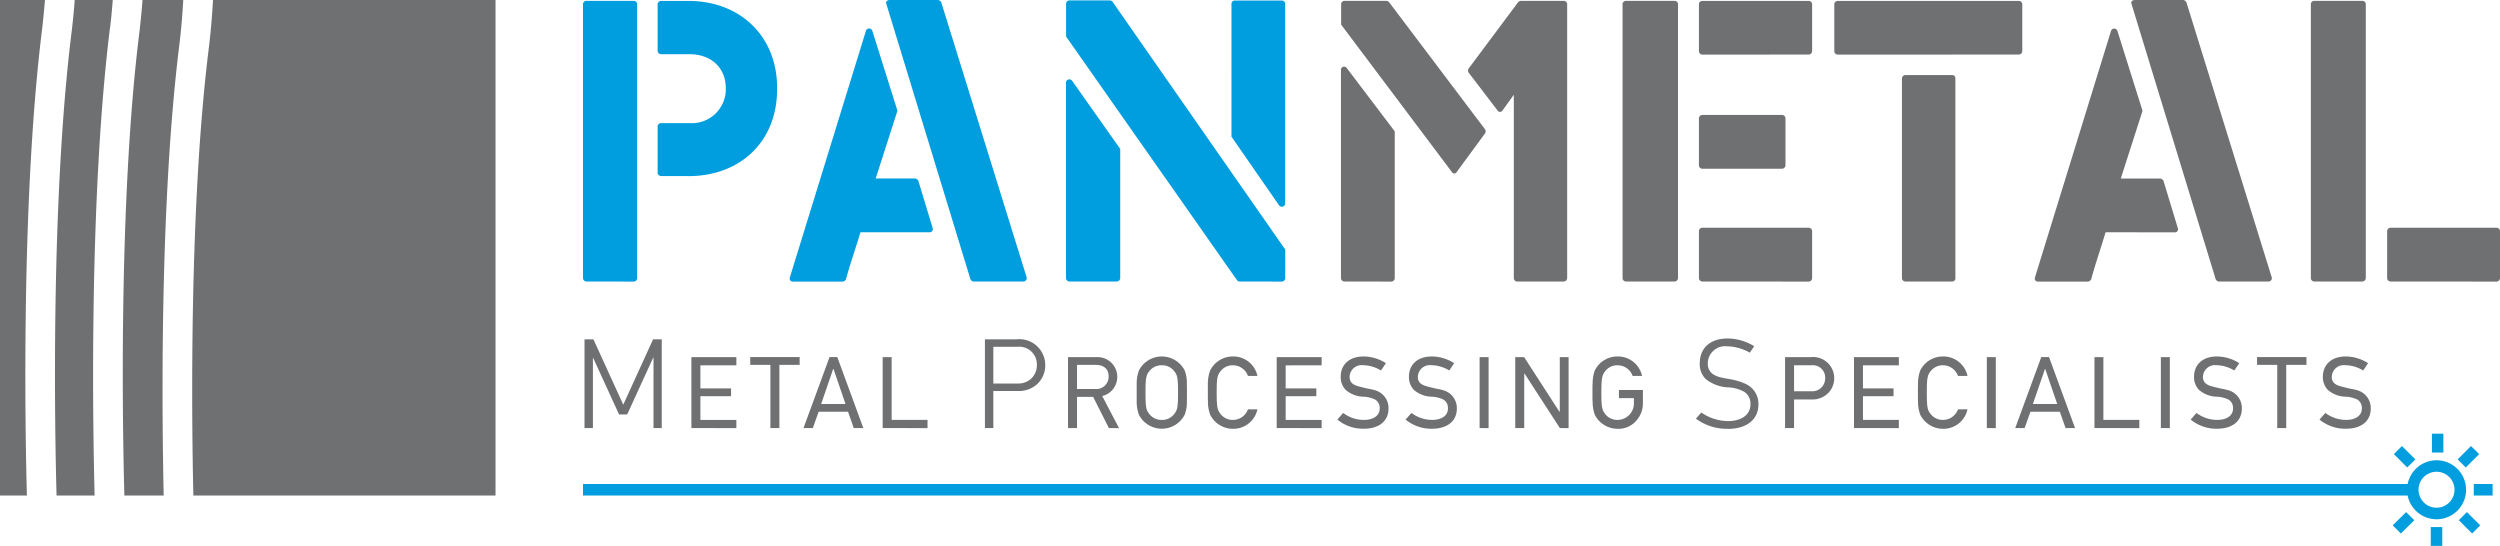 <svg xmlns="http://www.w3.org/2000/svg" width="297.51" height="64.96" viewBox="0 0 297.51 64.96">
  <defs>
    <style>
      .a{fill:#6f7072}.b{fill:#009ddf}
    </style>
  </defs>
  <path d="M13.1 3.3c.12-.94.22-2.06.32-3.3H8.89c-.1 1.4-.23 2.66-.36 3.73-2.53 20.34-2 48.03-1.8 55.24h4.53c-.2-7.46-.71-35.2 1.83-55.67M21.81 0h-4.85a87.7 87.7 0 01-.36 3.73c-2.54 20.34-2 48.02-1.8 55.24h4.68c-.21-9.49-.5-34.77 1.88-53.77.17-1.4.33-3.16.45-5.2M5.03 3.3c.11-.95.22-2.06.32-3.3H0v58.97h3.2c-.2-7.45-.72-35.2 1.83-55.68M25.35 0c-.13 2.2-.3 4.1-.49 5.63-2.35 18.85-2.06 44.01-1.85 53.34h35.96V0z" class="a"/>
  <path d="M69.77 33.5a.42.42 0 01-.39-.39V.44a.42.42 0 01.39-.34h5.71a.42.42 0 01.34.34v32.67a.42.42 0 01-.34.4zm12.16-12.55h-3.27a.42.42 0 01-.4-.39v-5.52a.42.42 0 01.4-.39h3.37a4.04 4.04 0 004.34-4.2c0-2.15-1.51-4-4.34-4h-3.37a.42.42 0 01-.4-.4V.45a.42.42 0 01.4-.34h3.27c6.1 0 10.55 4.15 10.55 10.35v.15c0 6.3-4.44 10.35-10.55 10.35M102.4 27.64c-.54 1.81-1.23 3.76-1.72 5.57a.5.5 0 01-.38.3h-5.92A.37.37 0 0194 33l9.04-29.3a.4.4 0 01.78 0l2.98 9.48-2.59 8.06h4.69a.48.48 0 01.39.29l1.7 5.61a.37.37 0 01-.38.5zm13.42 5.86a.5.5 0 01-.34-.29L105.47.44c-.1-.2.1-.44.4-.44h5.75a.48.48 0 01.4.3l10.16 32.72a.4.4 0 01-.4.48zM147.52 33.5a.35.35 0 01-.3-.14L126.87 4.35V.39a.42.42 0 01.4-.34h4.78c.1 0 .3.05.34.15l20.56 29.5v3.41a.42.42 0 01-.39.4zm-20.27 0a.42.42 0 01-.39-.39V9.87a.4.4 0 01.73-.25l5.72 8.1v15.4a.42.42 0 01-.4.38zm19.3-17.24V.4a.42.42 0 01.39-.34h5.61a.42.42 0 01.39.34v23.79a.4.4 0 01-.73.24z" class="b"/>
  <path d="M173.36 20.46a.33.33 0 01-.59 0L159.6 2.93V.43a.42.42 0 01.39-.33H165a.56.56 0 01.29.14l11.43 15.14a.44.44 0 010 .5zM159.98 33.5a.42.42 0 01-.4-.39V8.35a.38.38 0 01.7-.24l5.7 7.52v17.48a.42.42 0 01-.38.4zm20.5 0a.42.42 0 01-.33-.39V11.28l-1.37 1.9a.34.34 0 01-.54 0l-3.47-4.54a.44.44 0 010-.48l5.91-7.92a.58.58 0 01.3-.14h5.12a.42.42 0 01.4.34V33.1a.42.42 0 01-.4.4zM193.48 33.5a.42.42 0 01-.39-.39V.44a.42.42 0 01.4-.34h5.8a.42.42 0 01.4.34V33.1a.42.42 0 01-.4.4zm9.08-27a.42.42 0 01-.38-.4V.45a.41.41 0 01.38-.34h12.7a.41.41 0 01.39.34V6.1a.42.42 0 01-.39.39zm9.53 7.18a.42.42 0 01.39.38v5.62a.42.42 0 01-.4.4h-9.52a.42.42 0 01-.38-.4v-5.62a.42.42 0 01.38-.38zm-9.53 19.82a.42.42 0 01-.38-.39V27.5a.42.42 0 01.38-.4h12.7a.42.42 0 01.39.4v5.61a.42.42 0 01-.39.4zM218.68 6.5a.42.42 0 01-.39-.4V.45a.42.42 0 01.4-.34h21.58a.42.42 0 01.39.34V6.1a.42.42 0 01-.4.39zm8.06 27a.42.42 0 01-.4-.39V9.33a.42.42 0 01.4-.4h5.61a.38.38 0 01.35.4V33.1a.38.38 0 01-.35.4zM250.57 27.64c-.53 1.81-1.22 3.76-1.7 5.57a.5.5 0 01-.4.3h-5.9a.37.37 0 01-.4-.5l9.04-29.3a.4.4 0 01.78 0l2.98 9.48-2.59 8.06h4.69a.49.49 0 01.4.29l1.7 5.61a.37.37 0 01-.4.5zM264 33.5a.5.5 0 01-.33-.29L253.65.44c-.1-.2.1-.44.4-.44h5.75a.49.49 0 01.4.3l10.15 32.72a.39.39 0 01-.39.48zM275.38 33.5a.42.42 0 01-.38-.39V.44a.42.42 0 01.38-.34h5.77a.42.42 0 01.39.34V33.1a.42.42 0 01-.4.4zm9.09 0a.42.42 0 01-.39-.39V27.5a.42.42 0 01.39-.4h12.65a.42.42 0 01.39.4v5.61a.42.42 0 01-.39.4z" class="a"/>
  <path fill="#009ddf" fill-rule="evenodd" d="M286.52 58.97H69.38V57.6h217.14a3.51 3.51 0 110 1.37m5.95-4.3l.97.96 1.59-1.59-.97-.96zm1.1 6.27l-.96.96 1.58 1.59.97-.97zm.82-3.34h2.24v1.37h-2.24zm-7.92-1.97l.97-.96-1.6-1.59-.96.96zm2.94-4.02h1.36v2.24h-1.36zm-2.1 10.3l-.97-.97-1.6 1.58.97.97zm3.33 3.05h-1.37v-2.24h1.37zm-.69-4.54a2.14 2.14 0 10-1.5-.62 2.13 2.13 0 001.5.62"/>
  <path d="M77.77 50.94v-8.4l-.05.05-3.08 6.73h-.97l-3.1-6.77-.01.04v8.35h-1V40.38h1.06l3.55 7.78 3.55-7.78h1.03v10.56zM82.28 50.94V42.5h5.35v.98h-4.28v2.74H87v.93h-3.65v2.82h4.28v.98zM92.75 43.42v7.52h-1.07v-7.52h-2.4v-.93h5.88v.93zM101.6 50.94l-.68-1.94h-3.5l-.69 1.94h-1.11l3.1-8.45h.92l3.1 8.45zm-2.41-7.03h-.04l-1.43 4.17h2.9zM105.04 50.94V42.5h1.07v7.47h4.27v.98zM123.51 45.63a3.17 3.17 0 01-2.32.9h-2.98v4.41h-1V40.38h3.75a3.09 3.09 0 013.43 3.12 3.03 3.03 0 01-.88 2.13zm-2.44-4.36h-2.86v4.37h2.92a2.23 2.23 0 001.49-.5 2.15 2.15 0 00.77-1.68 2.1 2.1 0 00-2.32-2.19zM131.96 50.94l-1.87-3.71h-1.92v3.71h-1.07V42.5h3.4a2.35 2.35 0 01.67 4.63l2 3.82zm-1.6-7.52h-2.19v2.87h2.14a1.46 1.46 0 001.62-1.5c0-.95-.65-1.37-1.57-1.37zM141.25 47.31l-.01.47a4.02 4.02 0 01-.26 1.58 3.06 3.06 0 01-5.44 0 4.5 4.5 0 01-.27-1.58v-1.64-.48a4.5 4.5 0 01.27-1.58 3.06 3.06 0 015.44 0 4.02 4.02 0 01.26 1.58l.01.48v1.17zm-1.53-3.16a1.79 1.79 0 00-1.46-.68 1.81 1.81 0 00-1.47.68c-.39.49-.47.8-.47 2.58s.08 2.07.47 2.56a1.81 1.81 0 001.47.68 1.79 1.79 0 001.46-.68c.39-.49.47-.78.47-2.56 0-1.79-.08-2.1-.47-2.58zM146.74 51.03a3.03 3.03 0 01-2.72-1.67 4.5 4.5 0 01-.27-1.58l-.01-.47v-1.17-.48a4.5 4.5 0 01.28-1.58 3 3 0 012.72-1.66 2.93 2.93 0 012.9 2.32h-1.13a1.9 1.9 0 00-1.77-1.27 1.81 1.81 0 00-1.47.68c-.4.49-.48.8-.48 2.58s.09 2.07.48 2.56a1.81 1.81 0 001.47.68 1.9 1.9 0 001.77-1.26h1.13a2.93 2.93 0 01-2.9 2.32zM151.93 50.94V42.5h5.35v.98H153v2.74h3.65v.93H153v2.82h4.28v.98zM162.3 51.02a4.79 4.79 0 01-3.15-1.09l.69-.79a4.08 4.08 0 002.48.83c1.11 0 1.87-.51 1.87-1.35a1.16 1.16 0 00-.54-1.07 3.71 3.71 0 00-1.31-.34 3.35 3.35 0 01-2.21-.82 2.19 2.19 0 01-.58-1.56c0-1.4.98-2.41 2.73-2.41a4.98 4.98 0 012.65.8l-.59.87a4.2 4.2 0 00-2.13-.63 1.43 1.43 0 00-1.6 1.4c0 .97.94 1.08 1.67 1.27.5.14 1.04.2 1.42.33a2.2 2.2 0 011.54 2.16c0 1.5-1.14 2.4-2.94 2.4zM170.43 51.02a4.79 4.79 0 01-3.16-1.09l.7-.79a4.08 4.08 0 002.47.83c1.12 0 1.87-.51 1.87-1.35a1.16 1.16 0 00-.54-1.07 3.71 3.71 0 00-1.3-.34 3.35 3.35 0 01-2.22-.82 2.19 2.19 0 01-.58-1.56c0-1.4.98-2.41 2.73-2.41a4.98 4.98 0 012.65.8l-.58.87a4.19 4.19 0 00-2.14-.63 1.43 1.43 0 00-1.6 1.4c0 .97.94 1.08 1.67 1.27.5.14 1.05.2 1.42.33a2.2 2.2 0 011.55 2.16c0 1.5-1.15 2.4-2.94 2.4zM176.08 50.94V42.5h1.07v8.45zM185.63 50.94l-4.2-6.48h-.04v6.48h-1.07V42.5h1.06l4.2 6.5.04-.02V42.5h1.05v8.45zM195.42 44.74h-1.13a1.9 1.9 0 00-1.78-1.27 1.81 1.81 0 00-1.47.68c-.38.49-.47.8-.47 2.58s.09 2.07.47 2.56a1.81 1.81 0 001.47.68 1.96 1.96 0 001.93-2v-.59h-1.78v-.97h2.85v1.64a3 3 0 01-.63 1.82 2.8 2.8 0 01-2.37 1.16 3.03 3.03 0 01-2.72-1.67 4.5 4.5 0 01-.26-1.58c-.02-.14-.02-.3-.02-.47v-1.17c0-.18 0-.34.02-.48a4.5 4.5 0 01.26-1.58 3 3 0 012.72-1.66 2.93 2.93 0 012.9 2.32zM205.64 51.03a6.15 6.15 0 01-3.82-1.21l.64-.73a5.69 5.69 0 003.2 1.02c1.5 0 2.65-.7 2.65-1.98a1.67 1.67 0 00-.75-1.51 4.34 4.34 0 00-1.85-.52 4.58 4.58 0 01-2.72-.99 2.48 2.48 0 01-.71-1.9c0-1.7 1.15-2.93 3.33-2.93a6.18 6.18 0 013.15.92l-.53.77a5.69 5.69 0 00-2.7-.76 2.07 2.07 0 00-2.3 2.03c0 1.78 2 1.69 3.21 2a6.96 6.96 0 011.41.5 2.6 2.6 0 011.41 2.4c0 1.77-1.4 2.9-3.62 2.9zM217.54 46.79a2.6 2.6 0 01-1.89.75h-2.15v3.4h-1.07V42.5h3.05a2.52 2.52 0 012.8 2.56 2.51 2.51 0 01-.74 1.74zm-1.99-3.32h-2.05v3.09h2.1a1.52 1.52 0 001.6-1.54 1.47 1.47 0 00-1.65-1.55zM220.63 50.94V42.5h5.34v.98h-4.27v2.74h3.64v.93h-3.64v2.82h4.27v.98zM231.24 51.03a3.03 3.03 0 01-2.72-1.67 4.5 4.5 0 01-.27-1.58l-.01-.47v-1.17l.01-.48a4.5 4.5 0 01.27-1.58 3 3 0 012.72-1.66 2.93 2.93 0 012.9 2.32h-1.13a1.9 1.9 0 00-1.77-1.27 1.81 1.81 0 00-1.47.68c-.39.49-.47.8-.47 2.58s.08 2.07.47 2.56a1.81 1.81 0 001.47.68 1.9 1.9 0 001.77-1.26h1.13a2.93 2.93 0 01-2.9 2.32zM236.44 50.94V42.5h1.07v8.45zM245.81 50.94l-.68-1.94h-3.5l-.69 1.94h-1.12l3.1-8.45h.92l3.1 8.45zm-2.42-7.03h-.03l-1.44 4.17h2.9zM249.25 50.94V42.5h1.06v7.47h4.28v.98zM257.15 50.94V42.5h1.07v8.45zM263.85 51.02a4.79 4.79 0 01-3.15-1.09l.69-.79a4.08 4.08 0 002.48.83c1.11 0 1.87-.51 1.87-1.35a1.16 1.16 0 00-.54-1.07 3.71 3.71 0 00-1.31-.34 3.35 3.35 0 01-2.21-.82 2.19 2.19 0 01-.58-1.56c0-1.4.98-2.41 2.73-2.41a4.98 4.98 0 012.65.8l-.59.87a4.19 4.19 0 00-2.13-.63 1.43 1.43 0 00-1.6 1.4c0 .97.94 1.08 1.67 1.27.5.14 1.04.2 1.42.33a2.2 2.2 0 011.54 2.16c0 1.5-1.14 2.4-2.94 2.4zM272.07 43.42v7.52H271v-7.52h-2.4v-.93h5.88v.93zM279.19 51.02a4.79 4.79 0 01-3.16-1.09l.7-.79a4.08 4.08 0 002.47.83c1.12 0 1.87-.51 1.87-1.35a1.16 1.16 0 00-.53-1.07 3.71 3.71 0 00-1.31-.34 3.35 3.35 0 01-2.22-.82 2.19 2.19 0 01-.58-1.56c0-1.4.99-2.41 2.73-2.41a4.98 4.98 0 012.65.8l-.58.87a4.19 4.19 0 00-2.14-.63 1.43 1.43 0 00-1.6 1.4c0 .97.95 1.08 1.67 1.27.5.14 1.05.2 1.43.33a2.2 2.2 0 011.54 2.16c0 1.5-1.14 2.4-2.94 2.4z" class="a"/>
</svg>
